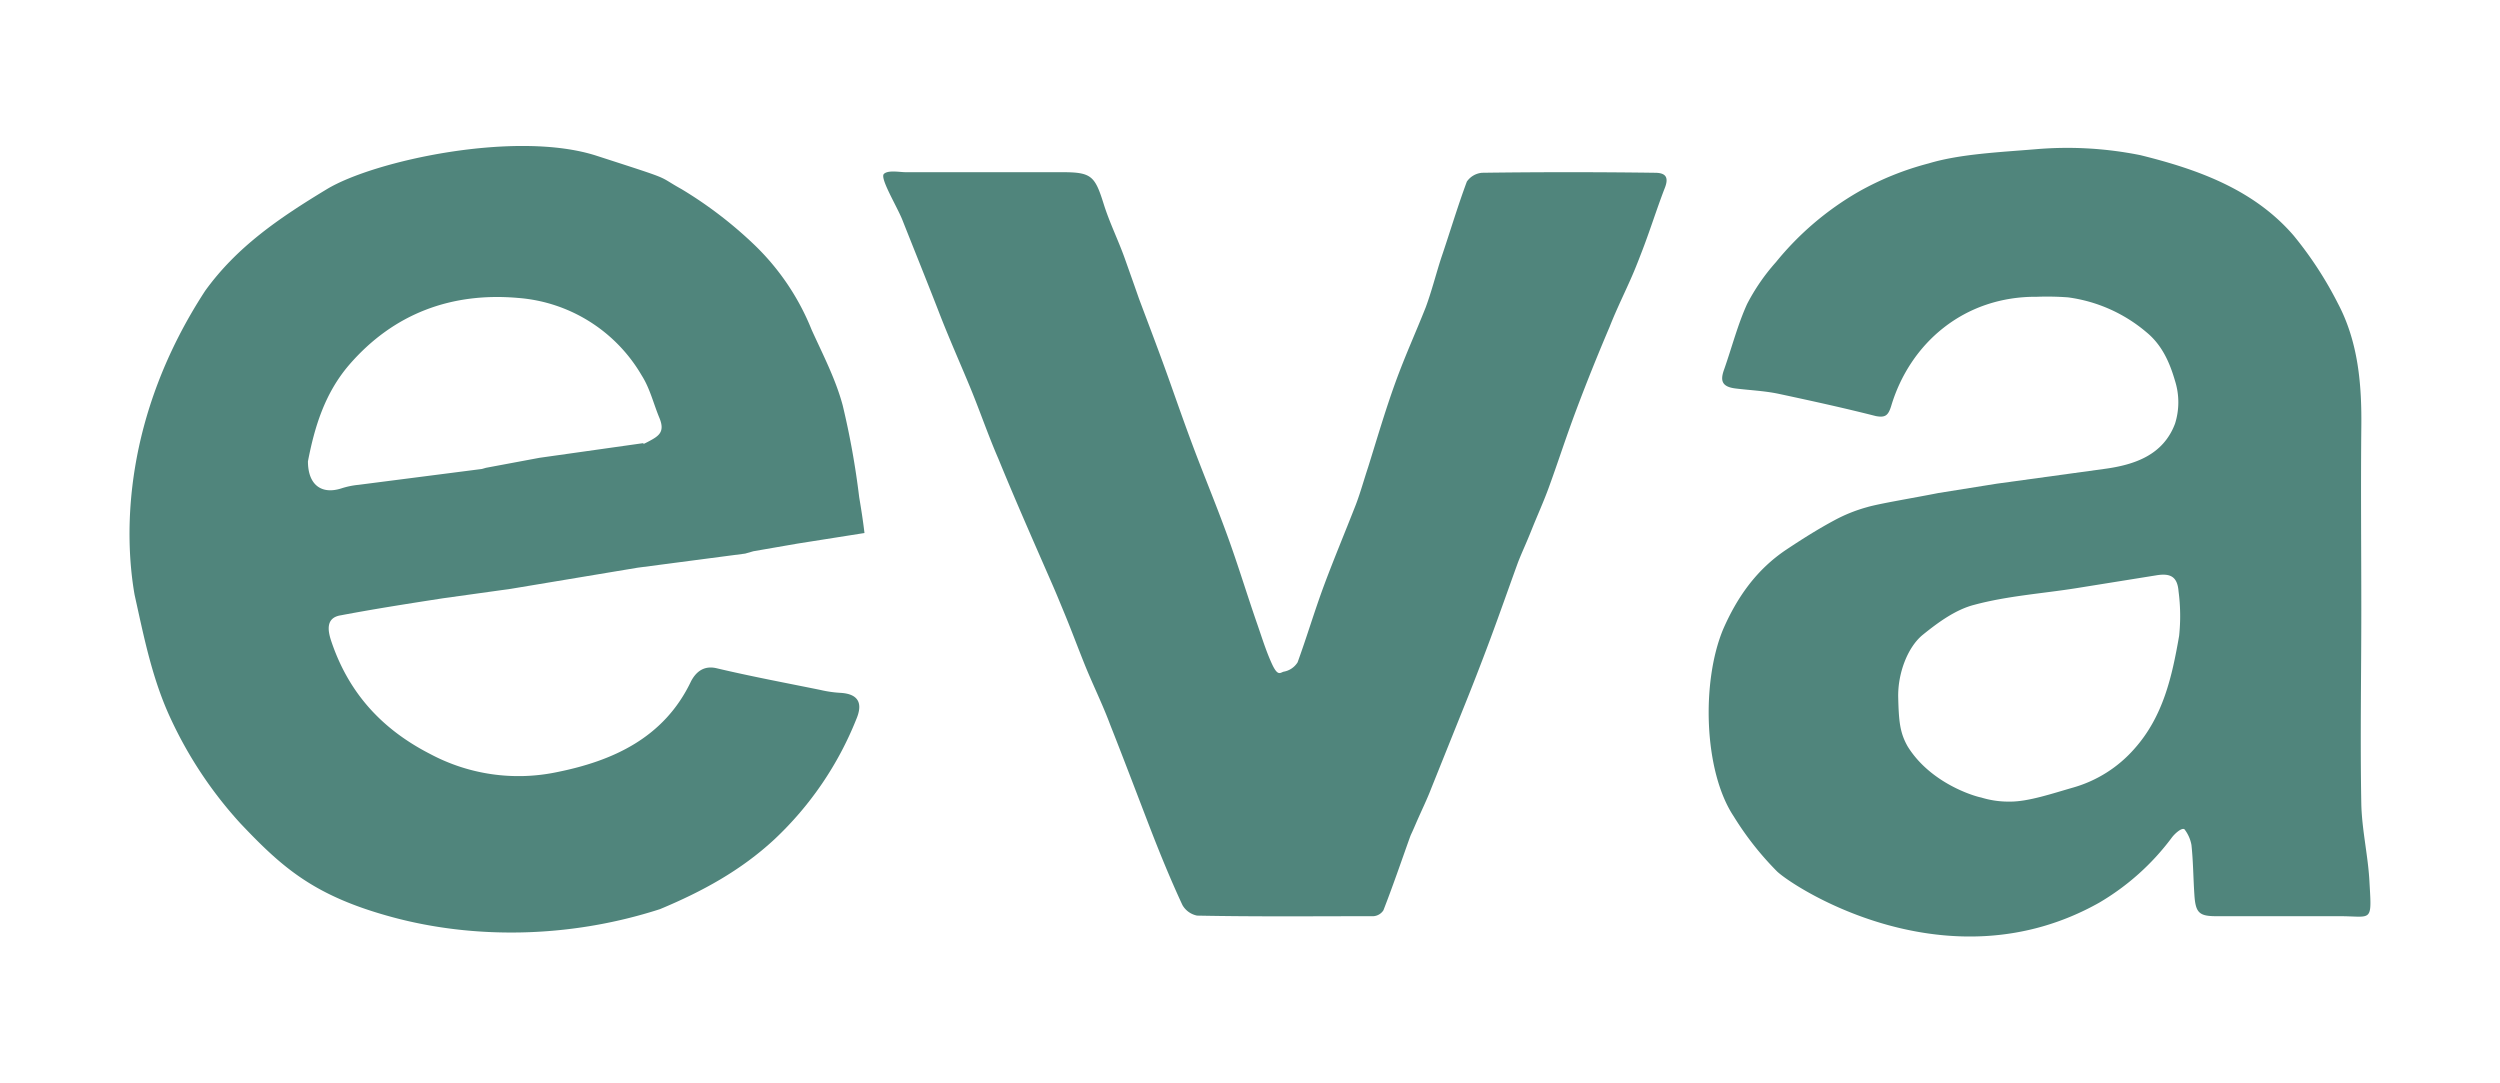 <svg id="Layer_1" data-name="Layer 1" xmlns="http://www.w3.org/2000/svg" viewBox="0 0 425.4 184.3">
  <defs>
    <style>
      .cls-1 {
        fill: #50857c;
      }
    </style>
  </defs>
  <g>
    <path class="cls-1" d="M143.1,117.9a19.7,19.7,0,0,1-3.5-.5c-5.9-1.2-11.8-2.3-17.7-3.7-2.2-.5-3.5.7-4.3,2.2-4.6,9.7-13.4,13.6-22.9,15.5a31.9,31.9,0,0,1-21.5-3.1c-8.4-4.3-14-10.6-16.9-19.4-.5-1.6-.9-3.8,1.7-4.2,5.8-1.1,11.6-2,17.4-2.9l11.5-1.6,21.6-3.6,18.3-2.4,1.4-.4,7.5-1.3,11.4-1.8c-.3-2.5-.6-4.3-.9-6.1A137.8,137.8,0,0,0,143.4,69c-1.2-4.5-3.4-8.7-5.3-12.9a41.4,41.4,0,0,0-9.8-14.5A70.3,70.3,0,0,0,116,32.2c-4.5-2.5-.9-1.3-14.5-5.7s-37.8.8-45.9,5.7S40.3,42,34.9,49.5c-14,21.5-13.8,41.4-12,51.7,1.6,7.2,3,14.4,6.2,21.2a70.1,70.1,0,0,0,11.8,17.7c7.2,7.6,12.6,12.4,26,16s29.6,3.7,45.4-1.4c7.2-3,13.8-6.6,19.5-11.9a57,57,0,0,0,13.9-20.4C146.9,119.6,146,118.1,143.1,117.9ZM52.4,78.5c1.1-5.7,2.8-11.5,7-16.4C67,53.3,76.9,49.7,88.2,50.7a26.7,26.7,0,0,1,21,13.2c1.4,2.2,2,4.8,3,7.2s-.1,3.1-1.8,4-.6.2-.9.3L91.8,77.9l-9.1,1.7-.7.2L61,82.5a13.6,13.6,0,0,0-2.9.6C54.7,84.2,52.4,82.5,52.4,78.5Z"/>
    <path class="cls-1" d="M401.8,103.8c0,11-.2,22,0,33,.1,4.5,1.2,9,1.4,13.5.4,6.8.4,5.6-5.1,5.6h-21c-2.9,0-3.5-.6-3.7-3.6s-.2-5.7-.5-8.5a6.1,6.1,0,0,0-1.2-2.7c-.5-.3-1.7.8-2.2,1.5a41.7,41.7,0,0,1-12.3,11c-25.6,14.4-51.7-2.4-54.8-5.3a52,52,0,0,1-7.4-9.4c-5.1-7.7-5.5-22.9-1.8-31.8,2.4-5.5,5.7-10.2,10.8-13.6,2.7-1.8,5.4-3.5,8.2-5a26.3,26.3,0,0,1,5.5-2.2c2-.6,8.1-1.6,12.1-2.4l10-1.6L358,79.8c5.3-.7,10.1-2.4,12.1-7.7a12.1,12.1,0,0,0,0-7.3c-.9-3.1-2.2-6.1-4.9-8.3a25.9,25.9,0,0,0-13.3-5.9,47.3,47.3,0,0,0-5.3-.1c-12.4-.1-21.6,7.9-24.8,18.6-.5,1.6-1,2-2.6,1.7-5.5-1.4-11-2.6-16.6-3.8-2.4-.5-4.9-.6-7.3-.9s-2.6-1.4-1.9-3.3c1.3-3.7,2.3-7.6,3.9-11.1a34.5,34.5,0,0,1,4.9-7.1,50.6,50.6,0,0,1,14.1-12,49.8,49.8,0,0,1,11.9-4.8c5.3-1.6,12.1-1.9,18.1-2.4a63,63,0,0,1,17.9,1c9.7,2.4,19.3,5.8,26.1,13.7a63.2,63.2,0,0,1,7.5,11.5c3.5,6.6,4.1,13.9,4,21.3-.1,10.3,0,20.6,0,30.9Zm-64.7,31.9a15.9,15.9,0,0,0,5,.7c3.1,0,7.2-1.4,10.7-2.4a21.8,21.8,0,0,0,10.4-6.6c4.9-5.5,6.4-12.3,7.6-19.2a32.3,32.3,0,0,0-.1-7.6c-.2-2.5-1.4-3.1-3.8-2.7l-13.7,2.2c-5.7.9-11.6,1.3-17.2,2.8-3.2.8-6.2,3-8.8,5.1s-4.3,6.6-4.2,10.7.3,6,1.6,8.3C328.5,133.3,336,135.5,337.1,135.7Z"/>
    <path class="cls-1" d="M150.4,29.6c.7-.7,2.7-.3,3.7-.3h26.6c5,0,5.6.6,7.1,5.4,1,3.2,2.5,6.2,3.6,9.3s1.6,4.5,2.4,6.8c1.8,4.8,3.6,9.5,5.3,14.3s3.1,8.8,4.8,13.2,3.7,9.3,5.4,14.1,3,9.1,4.6,13.7c.8,2.3,1.5,4.6,2.5,6.8s1.4,1.6,2,1.4a3.5,3.5,0,0,0,2.4-1.6c1.6-4.4,2.9-8.8,4.5-13.1s3.6-9.1,5.4-13.7c.8-2.1,1.4-4.3,2.1-6.4,1.5-4.8,2.9-9.6,4.6-14.3s3.5-8.6,5.2-12.9c1-2.7,1.7-5.5,2.6-8.3,1.5-4.4,2.8-8.8,4.4-13.1a3.5,3.5,0,0,1,2.6-1.5q14.7-.2,29.4,0c2,0,2.4.9,1.6,2.8-1.3,3.4-2.4,6.9-3.7,10.3s-1.7,4.3-2.7,6.5-2,4.3-2.9,6.6c-2,4.7-3.9,9.4-5.7,14.2s-3,8.6-4.6,13c-.9,2.5-2,4.9-3,7.4s-1.6,3.7-2.3,5.5c-1.6,4.4-3.1,8.7-4.7,13s-3.2,8.4-4.9,12.6L243.6,134c-.8,2.1-1.8,4.1-2.7,6.2s-.7,1.5-1,2.3c-1.5,4.2-2.9,8.3-4.5,12.4a2.2,2.2,0,0,1-1.7,1c-10,0-20,.1-30-.1a3.7,3.7,0,0,1-2.5-1.8c-2-4.3-3.8-8.7-5.5-13.1s-4.5-11.8-6.8-17.6c-1.3-3.5-3-6.9-4.4-10.4s-2.2-5.7-3.4-8.6-1.4-3.4-2.1-5c-3.1-7.1-6.2-14.1-9.1-21.2-1.7-3.9-3.1-8-4.7-11.9s-3.7-8.6-5.4-13-4.2-10.6-6.3-15.9C152.5,34.9,149.7,30.3,150.4,29.6Z"/>
  </g>
</svg>
